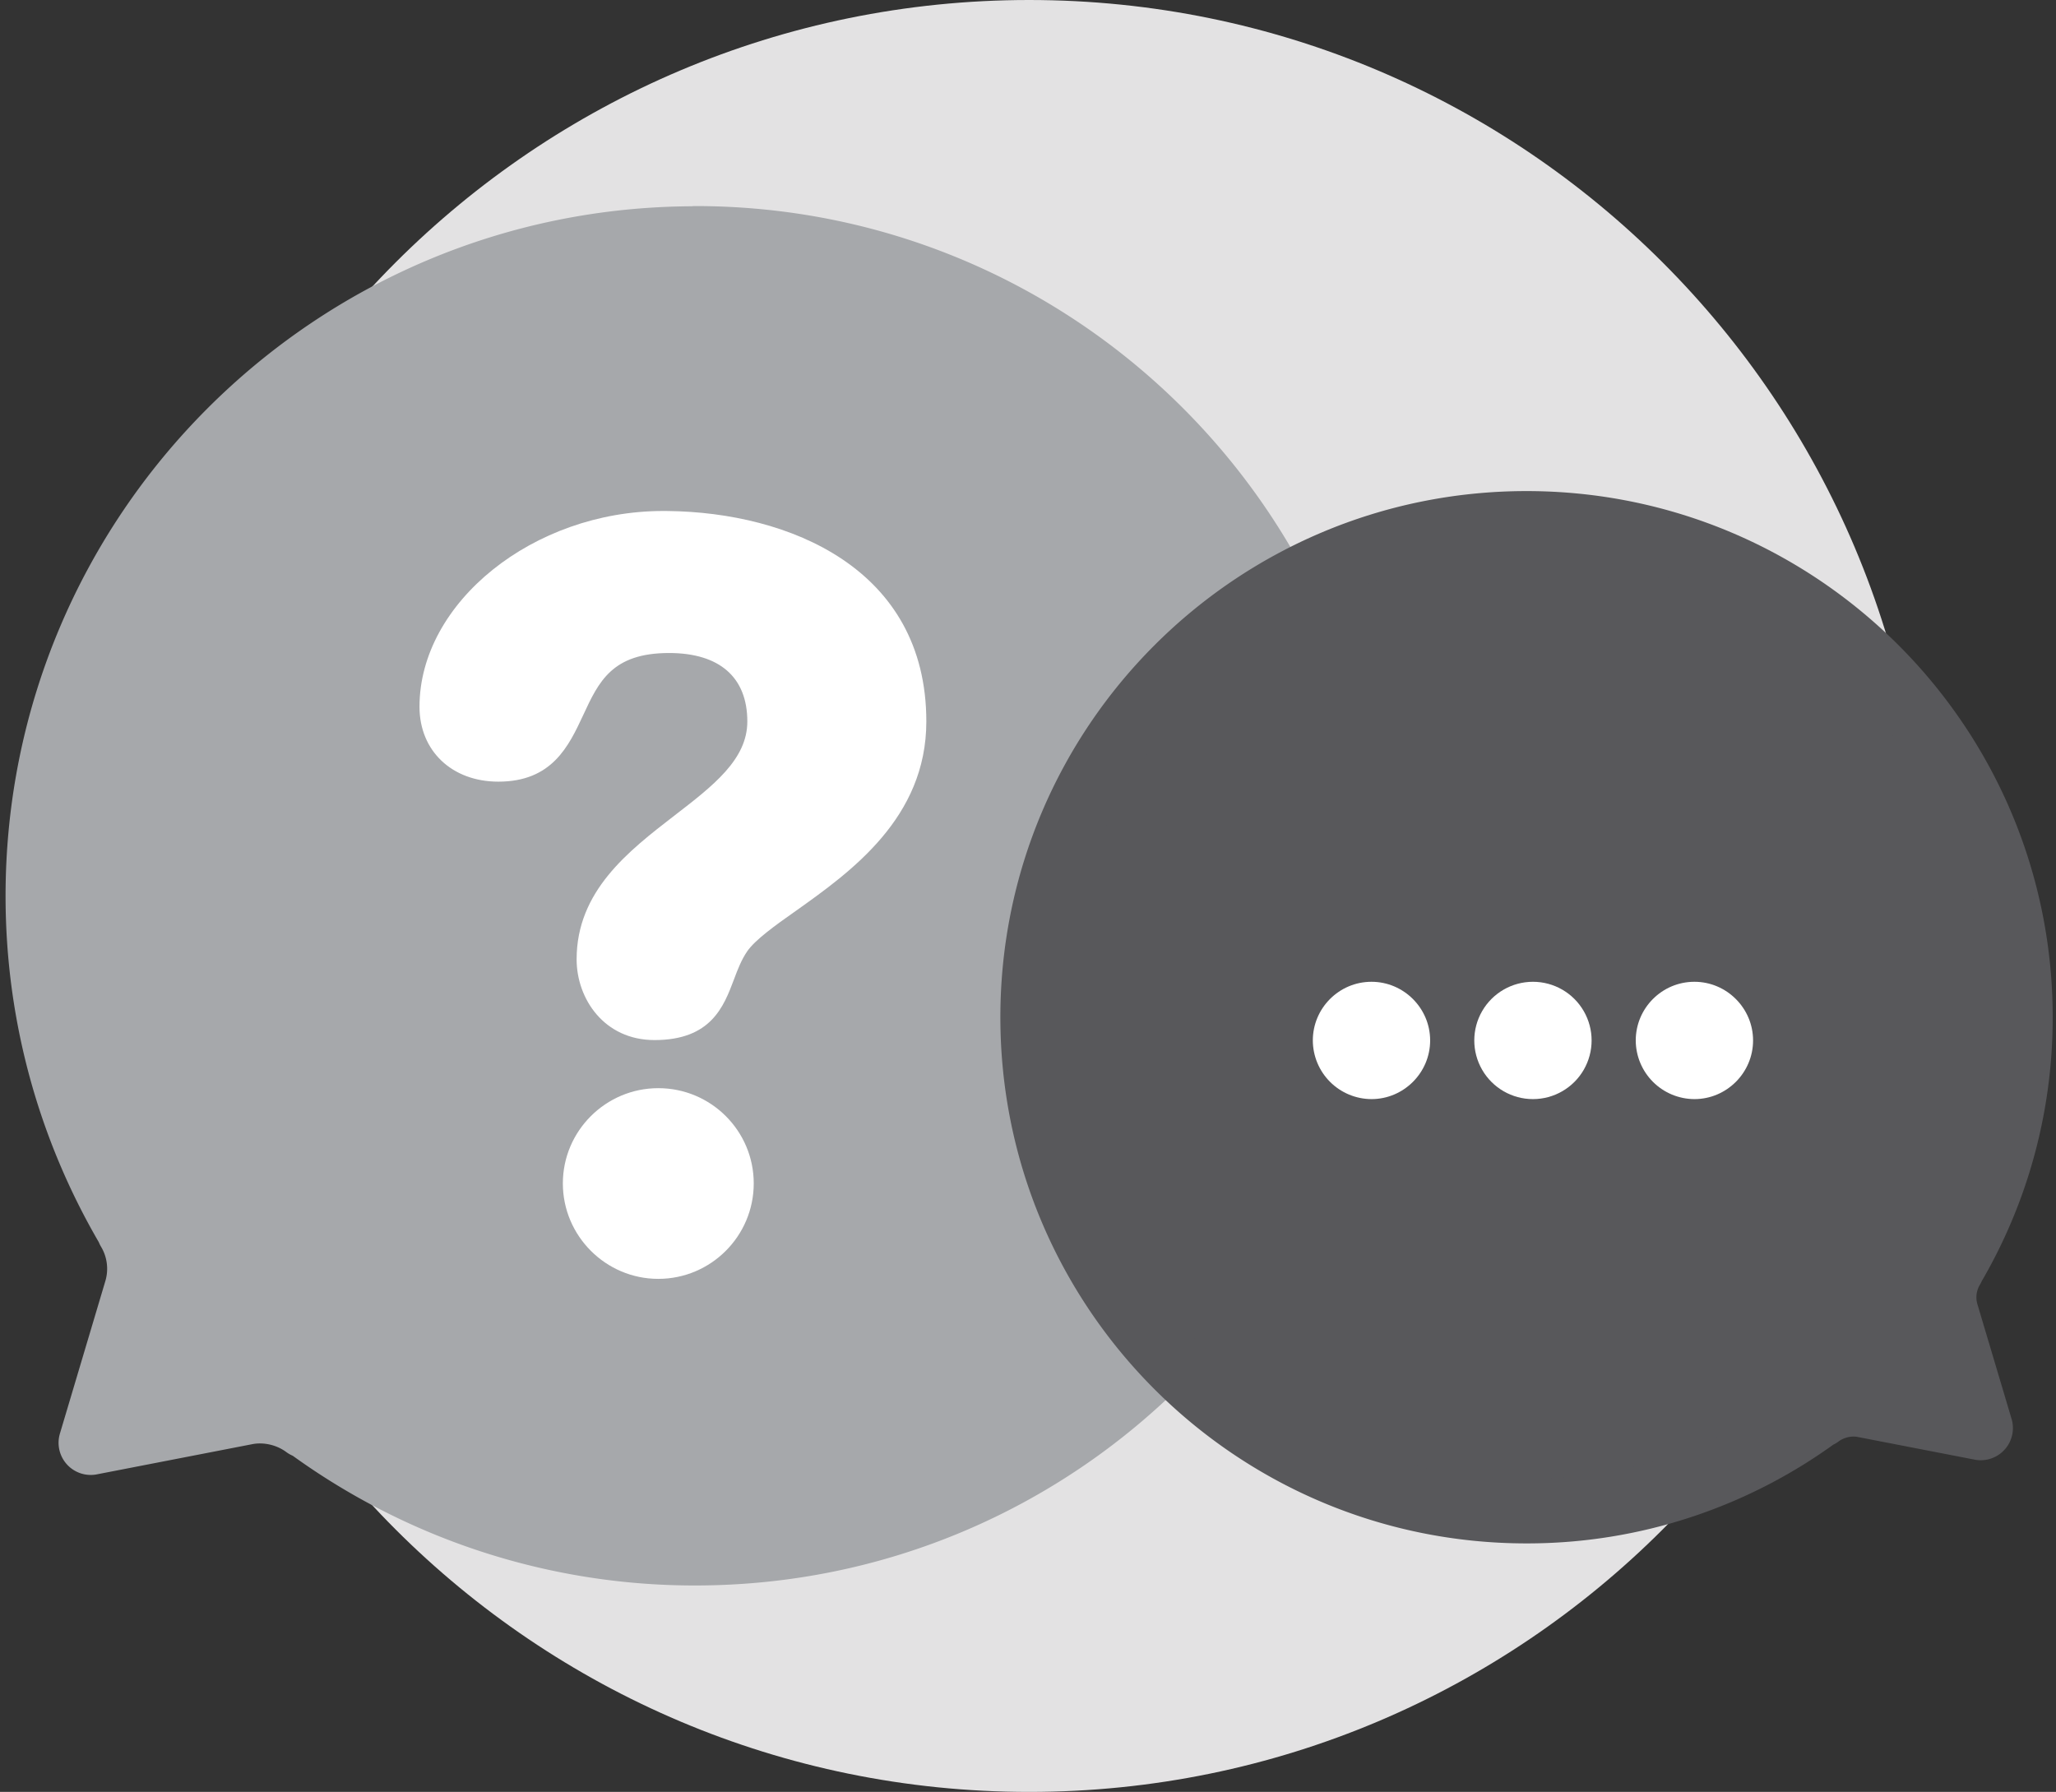 <svg width="109" height="95" viewBox="0 0 109 95" xmlns="http://www.w3.org/2000/svg">
    <rect x="0" y="0" width="109" height="95" fill="#333333" stroke="none"/>
    <defs>
        <clipPath id="hb5ouxufga">
            <path d="M1440 0v1666H0V0h1440z"/>
        </clipPath>
        <clipPath id="nxm3gm19ob">
            <path d="M47.5 0C73.73 0 95 21.27 95 47.5S73.73 95 47.5 95 0 73.73 0 47.5 21.27 0 47.5 0z"/>
        </clipPath>
        <clipPath id="ede716rlhc">
            <path d="M34.86 0c19.25 0 34.86 15.61 34.86 34.86S54.11 69.72 34.86 69.72a34.69 34.69 0 0 1-20.8-6.89l.13.15c-.89-.66-2.07-.93-3.14-.72l-8.24 1.6 2.41-8.09c.32-1.07.17-2.23-.4-3.18l.07.08C1.79 47.46 0 41.37 0 34.87 0 15.62 15.61.01 34.86.01z"/>
        </clipPath>
        <clipPath id="tew1mrthhd">
            <path d="M26.19 0c14.46 0 26.19 11.73 26.19 26.19 0 4.89-1.34 9.46-3.67 13.37l.05-.06c-.43.72-.54 1.59-.3 2.39l1.81 6.08-6.19-1.2c-.8-.16-1.69.04-2.36.54l.1-.11a26.068 26.068 0 0 1-15.63 5.18C11.73 52.38 0 40.65 0 26.19S11.73 0 26.19 0z"/>
        </clipPath>
        <clipPath id="bky8g4ufje">
            <path d="M3.11 0c1.71 0 3.11 1.4 3.11 3.11s-1.4 3.11-3.11 3.11A3.12 3.12 0 0 1 0 3.11C0 1.4 1.39 0 3.11 0z"/>
        </clipPath>
        <clipPath id="0ovr2rdylf">
            <path d="M3.11 0a3.11 3.11 0 1 1 0 6.22 3.11 3.11 0 0 1 0-6.22z"/>
        </clipPath>
        <clipPath id="wlyn5hqjjg">
            <path d="M13.185.002C19.565.08 26.87 3.032 26.87 11.16c0 5.11-4 7.97-6.93 10.05-1.11.78-2.15 1.53-2.57 2.14-.3.44-.5.95-.7 1.49-.54 1.43-1.21 3.21-4.21 3.21-2.68 0-4.13-2.2-4.13-4.28 0-3.62 2.75-5.74 5.17-7.61 2.08-1.6 3.88-2.99 3.88-5 0-2.34-1.47-3.63-4.15-3.63-3.02 0-3.73 1.52-4.55 3.29-.77 1.65-1.65 3.53-4.5 3.53-2.46 0-4.18-1.63-4.18-3.97C0 4.85 6.04 0 12.92 0z"/>
        </clipPath>
        <clipPath id="b39sd28wch">
            <path d="M5.06 0c2.79 0 5.06 2.26 5.06 5.05s-2.27 5.06-5.06 5.06C2.27 10.11 0 7.83 0 5.05S2.27 0 5.06 0z"/>
        </clipPath>
    </defs>
    <g clip-path="url(#hb5ouxufga)" transform="translate(-982 -563)">
        <g clip-path="url(#nxm3gm19ob)" transform="translate(989.06 563)">
            <path fill="#E3E2E3" d="M0 0h95v95H0V0z"/>
        </g>
        <g clip-path="url(#ede716rlhc)" transform="translate(984 575.63)">
            <path fill="#A6A8AB" d="M0 0h69.72v69.72H0V0z"/>
        </g>
        <path d="M1018.86 575.64c-19.25 0-34.86 15.61-34.86 34.86 0 6.5 1.79 12.59 4.89 17.8l-.07-.08c.57.95.72 2.11.4 3.18l-2.41 8.09 8.24-1.6c1.07-.21 2.25.06 3.14.72l-.13-.15a34.69 34.69 0 0 0 20.8 6.89c19.25 0 34.86-15.61 34.86-34.86s-15.61-34.86-34.86-34.86v.01z" stroke="#A6A8AB" stroke-width="3.41" fill="none" stroke-linecap="round" stroke-linejoin="round"/>
        <g clip-path="url(#tew1mrthhd)" transform="translate(1036.74 590.74)">
            <path fill="#58585B" d="M0 0h52.38v52.38H0V0z"/>
        </g>
        <path d="M1062.93 590.74c14.46 0 26.19 11.73 26.19 26.19 0 4.89-1.34 9.46-3.67 13.37l.05-.06c-.43.72-.54 1.59-.3 2.39l1.81 6.08-6.19-1.2c-.8-.16-1.69.04-2.36.54l.1-.11a26.068 26.068 0 0 1-15.63 5.18c-14.46 0-26.19-11.73-26.19-26.19s11.73-26.19 26.19-26.19z" stroke="#58585B" stroke-width="3.41" fill="none" stroke-linecap="round" stroke-linejoin="round"/>
        <g clip-path="url(#bky8g4ufje)" transform="translate(1051.6 615.05)">
            <path fill="#FFF" d="M0 0h6.22v6.22H0V0z"/>
        </g>
        <g clip-path="url(#0ovr2rdylf)" transform="translate(1060.16 615.05)">
            <path fill="#FFF" d="M0 0h6.22v6.22H0V0z"/>
        </g>
        <g clip-path="url(#bky8g4ufje)" transform="translate(1068.72 615.05)">
            <path fill="#FFF" d="M0 0h6.22v6.22H0V0z"/>
        </g>
        <g>
            <g clip-path="url(#wlyn5hqjjg)" transform="translate(1004.24 590.09)">
                <path fill="#FFF" d="M0 0h26.87v28.05H0V0z"/>
            </g>
            <g clip-path="url(#b39sd28wch)" transform="translate(1011.84 620.69)">
                <path fill="#FFF" d="M0 0h10.12v10.11H0V0z"/>
            </g>
        </g>
    </g>
</svg>
